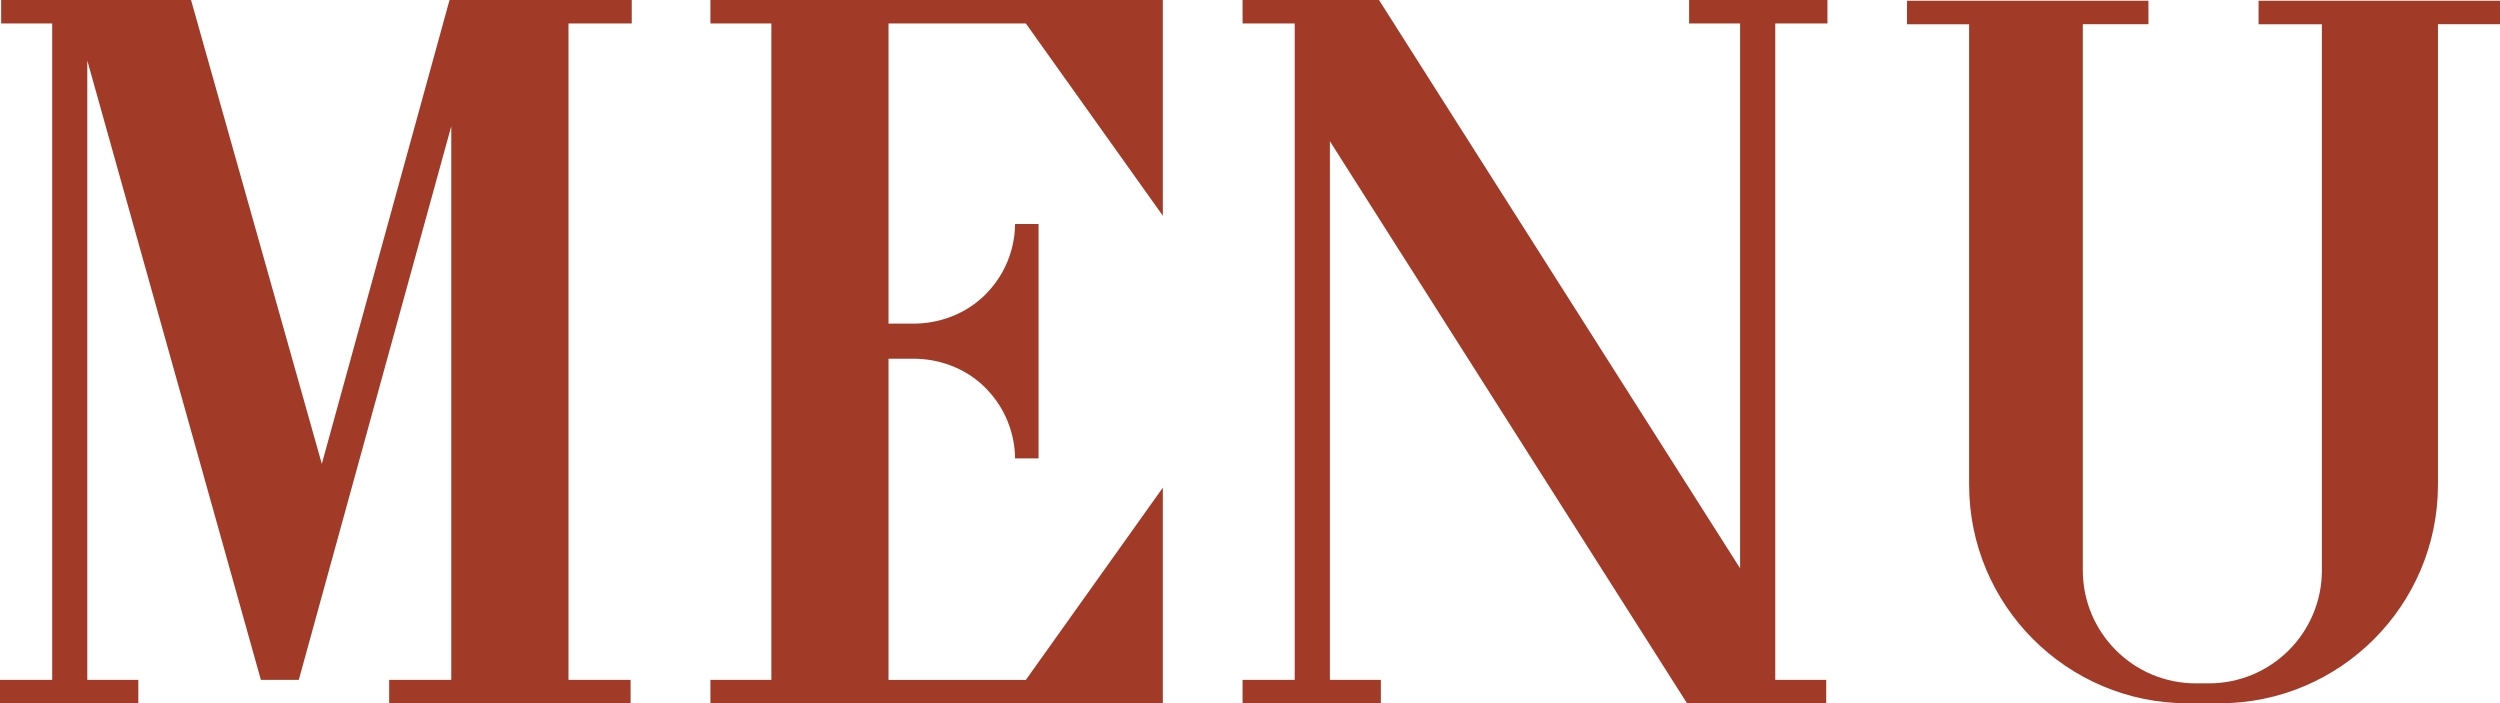 <?xml version="1.0" encoding="UTF-8"?> <svg xmlns="http://www.w3.org/2000/svg" id="Layer_2" data-name="Layer 2" viewBox="0 0 390.9 109.96"><defs><style> .cls-1 { fill: #a23a28; stroke-width: 0px; } </style></defs><g id="Layer_1-2" data-name="Layer 1"><g><path class="cls-1" d="m353.15.12v3.67h9.9v85.39c0,9.76-7.91,17.67-17.67,17.67h-2.04c-9.76,0-17.67-7.91-17.67-17.67V3.78h10.26V.12h-37.75v3.67h9.71v71.99c0,18.88,15.31,34.19,34.19,34.19h4.93c18.88,0,34.19-15.31,34.19-34.19V3.78h9.71V.12h-37.75Z"></path><polygon class="cls-1" points="88.89 3.67 88.89 106.3 98.6 106.3 98.6 109.96 60.85 109.96 60.85 106.3 70.56 106.3 70.56 19.74 46.72 106.3 40.79 106.3 13.65 9.47 13.65 106.3 21.63 106.3 21.63 109.96 0 109.96 0 106.3 8.16 106.3 8.16 3.67 .18 3.67 .18 0 29.87 0 50.32 72.53 70.29 0 98.78 0 98.78 3.67 88.89 3.67"></polygon><path class="cls-1" d="m111.08,0v3.67h9.53v102.63h-9.53v3.67h70.74v-33.72l-21.42,30.06h-21.47v-50.22h3.9c4.13,0,8.14,1.52,11.1,4.4.13.13.26.26.39.4,4.19,4.36,4.39,9.45,4.4,10.78h3.67v-36.65h-3.67c0,1.33-.21,6.43-4.4,10.78-.13.14-.26.27-.39.4-2.96,2.87-6.98,4.4-11.1,4.4h-3.9V3.67h21.47l21.42,30.06V0h-70.74Z"></path><polygon class="cls-1" points="285.74 3.67 285.74 0 264.11 0 264.11 3.67 272.08 3.67 272.08 88.86 215.62 0 194.47 0 194.29 0 194.29 3.67 194.47 3.67 202.44 3.67 202.44 106.3 194.29 106.3 194.29 109.96 215.91 109.96 215.91 106.3 207.94 106.3 207.94 22.08 263.78 109.96 263.93 109.93 263.93 109.96 285.55 109.96 285.55 106.3 277.58 106.3 277.58 3.67 285.74 3.67"></polygon></g></g></svg> 
